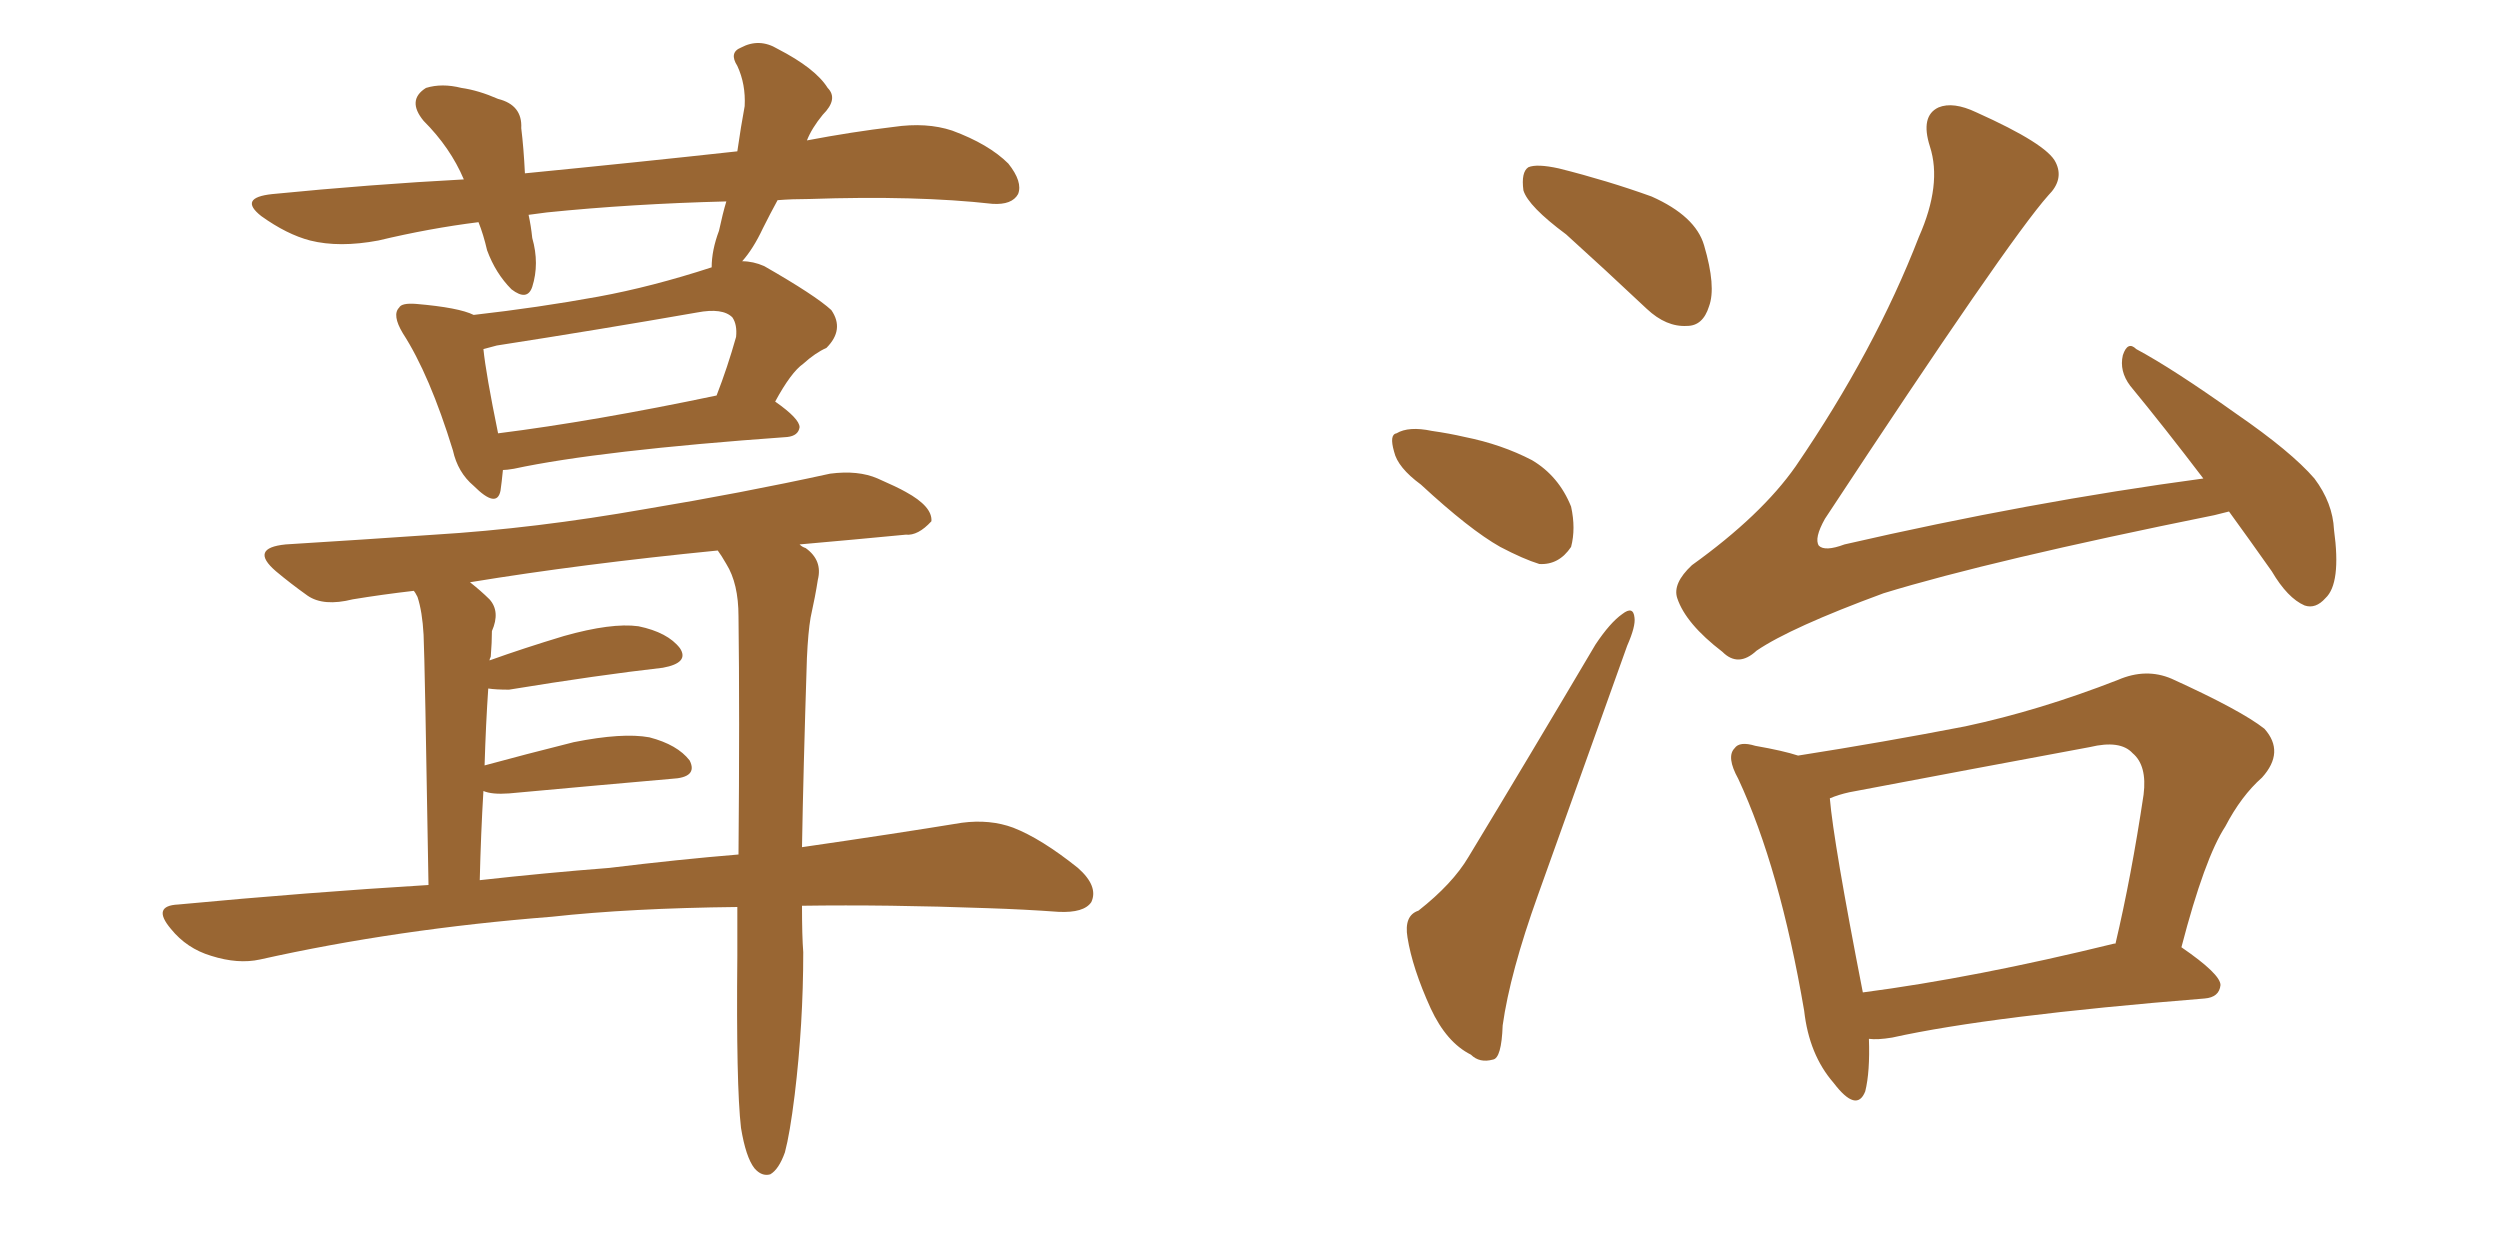 <svg xmlns="http://www.w3.org/2000/svg" xmlns:xlink="http://www.w3.org/1999/xlink" width="300" height="150"><path fill="#996633" padding="10" d="M96.24 108.69L96.24 108.69Q96.24 112.35 96.39 114.26L96.39 114.26Q96.39 122.90 95.36 131.40L95.36 131.40Q94.78 136.08 94.19 138.28L94.19 138.28Q93.46 140.33 92.43 140.92L92.43 140.92Q91.41 141.21 90.53 140.19L90.53 140.19Q89.50 138.87 88.92 135.35L88.92 135.35Q88.33 130.22 88.48 114.70L88.48 114.70Q88.48 111.62 88.48 108.84L88.48 108.84Q75.59 108.98 66.21 110.01L66.21 110.01Q47.61 111.47 31.20 115.14L31.20 115.14Q28.56 115.72 25.34 114.70L25.34 114.70Q22.41 113.82 20.51 111.47L20.51 111.47Q18.16 108.69 21.39 108.54L21.39 108.54Q36.91 107.08 51.42 106.20L51.42 106.20Q50.98 79.39 50.83 76.17L50.83 76.17Q50.68 73.39 50.10 71.63L50.10 71.63Q49.80 71.04 49.66 70.90L49.66 70.90Q45.85 71.34 42.33 71.92L42.33 71.92Q38.82 72.80 36.91 71.48L36.91 71.48Q34.86 70.02 33.11 68.55L33.11 68.55Q29.88 65.77 34.28 65.33L34.28 65.33Q43.65 64.75 52.15 64.16L52.15 64.16Q64.16 63.43 77.49 61.08L77.49 61.08Q88.92 59.18 99.61 56.84L99.61 56.84Q102.98 56.40 105.32 57.42L105.32 57.42Q107.67 58.45 108.69 59.03L108.69 59.03Q111.91 60.79 111.77 62.55L111.77 62.55Q110.16 64.31 108.69 64.16L108.69 64.16Q102.54 64.75 95.95 65.33L95.95 65.33Q96.24 65.63 96.68 65.77L96.68 65.77Q98.73 67.24 98.14 69.58L98.14 69.58Q97.85 71.48 97.27 74.12L97.27 74.12Q96.97 75.88 96.83 78.96L96.83 78.96Q96.39 92.72 96.24 101.66L96.24 101.66Q107.37 100.05 115.43 98.73L115.43 98.73Q118.80 98.29 121.58 99.32L121.58 99.32Q124.95 100.63 129.35 104.15L129.35 104.15Q131.84 106.35 130.96 108.25L130.96 108.25Q130.08 109.57 127.00 109.42L127.00 109.42Q123.05 109.13 118.51 108.98L118.51 108.98Q106.49 108.54 96.24 108.69ZM61.08 95.21L61.08 95.21Q59.03 95.36 58.01 94.92L58.01 94.92Q57.71 99.90 57.57 105.62L57.57 105.62Q65.48 104.74 73.10 104.15L73.10 104.15Q81.45 103.13 88.62 102.54L88.62 102.54Q88.77 85.55 88.62 73.97L88.62 73.97Q88.62 70.02 87.16 67.68L87.16 67.68Q86.57 66.65 86.13 66.06L86.13 66.06Q69.73 67.68 56.40 69.87L56.40 69.87Q57.71 70.90 58.74 71.92L58.74 71.92Q60.06 73.39 59.03 75.73L59.03 75.73Q59.03 77.05 58.89 78.81L58.89 78.81Q58.74 79.10 58.74 79.25L58.74 79.25Q62.84 77.78 67.68 76.32L67.68 76.32Q73.39 74.71 76.61 75.15L76.61 75.15Q80.13 75.88 81.59 77.78L81.59 77.78Q82.76 79.54 79.54 80.13L79.54 80.13Q71.78 81.01 61.08 82.76L61.08 82.76Q59.47 82.76 58.59 82.62L58.59 82.62Q58.30 86.87 58.15 91.85L58.15 91.85Q62.99 90.53 68.85 89.06L68.85 89.06Q74.71 87.89 77.93 88.48L77.93 88.48Q81.30 89.36 82.76 91.26L82.76 91.26Q83.79 93.31 80.57 93.46L80.57 93.46Q72.22 94.19 61.08 95.21ZM57.42 26.66L57.42 26.66Q51.56 27.39 45.41 28.86L45.41 28.86Q40.72 29.74 37.21 28.86L37.21 28.86Q34.42 28.13 31.35 25.93L31.35 25.93Q28.56 23.73 32.67 23.29L32.67 23.29Q44.53 22.12 55.66 21.53L55.66 21.53Q54.05 17.72 50.83 14.50L50.83 14.50Q48.78 12.01 51.12 10.55L51.12 10.55Q53.03 9.96 55.37 10.55L55.37 10.55Q57.42 10.84 59.77 11.87L59.77 11.87Q62.70 12.60 62.55 15.38L62.55 15.38Q62.84 17.72 62.99 20.80L62.99 20.80Q76.46 19.48 88.48 18.16L88.48 18.16Q88.92 15.09 89.36 12.74L89.36 12.74Q89.50 10.11 88.48 7.91L88.48 7.91Q87.45 6.30 88.92 5.71L88.92 5.71Q91.11 4.54 93.31 5.86L93.31 5.86Q97.85 8.20 99.32 10.55L99.32 10.55Q100.63 11.87 98.73 13.77L98.73 13.77Q97.41 15.38 96.83 16.85L96.83 16.85Q102.25 15.82 107.23 15.23L107.23 15.23Q111.18 14.65 114.26 15.67L114.26 15.67Q118.65 17.29 121.00 19.63L121.00 19.63Q122.75 21.83 122.17 23.29L122.17 23.29Q121.44 24.61 119.09 24.46L119.09 24.46Q110.01 23.44 97.12 23.88L97.12 23.88Q95.07 23.88 93.31 24.02L93.31 24.02Q92.43 25.63 91.55 27.39L91.55 27.39Q90.38 29.88 89.06 31.35L89.06 31.35Q90.38 31.35 91.70 31.93L91.70 31.93Q97.85 35.45 99.76 37.21L99.76 37.21Q101.37 39.55 99.17 41.75L99.17 41.75Q97.85 42.33 96.39 43.65L96.39 43.65Q94.92 44.68 93.02 48.19L93.02 48.19Q95.95 50.24 95.95 51.27L95.95 51.27Q95.80 52.29 94.48 52.44L94.48 52.44Q71.92 54.05 61.67 56.25L61.67 56.25Q60.79 56.40 60.35 56.40L60.35 56.40Q60.21 57.86 60.06 58.89L60.06 58.89Q59.62 61.08 56.84 58.30L56.84 58.30Q54.93 56.69 54.35 54.05L54.35 54.05Q51.56 44.97 48.34 39.99L48.34 39.99Q47.02 37.79 47.90 36.91L47.90 36.91Q48.19 36.33 49.95 36.47L49.95 36.47Q55.08 36.91 56.84 37.79L56.84 37.79Q64.60 36.91 71.78 35.60L71.78 35.60Q78.22 34.42 85.40 32.08L85.40 32.08Q85.40 30.03 86.28 27.69L86.28 27.69Q86.72 25.63 87.16 24.17L87.16 24.17Q75.73 24.46 65.63 25.49L65.63 25.49Q64.45 25.63 63.43 25.78L63.43 25.78Q63.72 27.10 63.87 28.56L63.87 28.56Q64.75 31.64 63.87 34.42L63.87 34.42Q63.28 36.18 61.38 34.72L61.38 34.72Q59.47 32.81 58.45 30.03L58.45 30.03Q58.01 28.13 57.42 26.66ZM59.77 52.00L59.77 52.00L59.77 52.00Q71.34 50.54 85.99 47.46L85.99 47.46Q87.30 44.09 88.33 40.43L88.33 40.43Q88.48 38.96 87.89 38.09L87.89 38.09Q86.72 36.91 83.64 37.50L83.64 37.50Q71.92 39.55 59.62 41.46L59.62 41.46Q58.59 41.75 58.01 41.89L58.01 41.89Q58.30 44.82 59.77 52.00ZM187.94 28.13L187.94 28.13Q183.40 24.76 182.81 22.85L182.81 22.85Q182.52 20.65 183.40 20.07L183.40 20.07Q184.42 19.63 187.06 20.21L187.06 20.21Q192.92 21.68 198.19 23.58L198.19 23.58Q203.47 25.93 204.49 29.44L204.49 29.44Q205.96 34.42 205.08 36.77L205.08 36.77Q204.35 39.11 202.44 39.11L202.44 39.11Q199.95 39.26 197.61 37.06L197.61 37.06Q192.48 32.23 187.94 28.13ZM170.51 58.15L170.51 58.15Q167.72 56.10 167.29 54.20L167.29 54.20Q166.70 52.15 167.58 52.00L167.58 52.00Q169.04 51.12 171.83 51.71L171.83 51.71Q173.88 52.00 175.78 52.44L175.78 52.44Q180.18 53.32 183.84 55.22L183.84 55.22Q187.06 57.13 188.53 60.79L188.53 60.79Q189.11 63.43 188.53 65.63L188.53 65.63Q187.06 67.82 184.72 67.68L184.72 67.68Q182.81 67.09 180.03 65.63L180.03 65.63Q176.37 63.57 170.51 58.15ZM170.21 109.28L170.21 109.28Q174.32 106.05 176.22 102.83L176.22 102.83Q183.40 90.97 191.46 77.34L191.46 77.34Q193.21 74.71 194.68 73.68L194.68 73.68Q196.00 72.66 196.14 74.12L196.14 74.12Q196.29 75.15 195.26 77.49L195.26 77.49Q190.28 91.41 184.57 107.37L184.57 107.37Q181.20 116.75 180.32 123.05L180.32 123.05Q180.18 127.00 179.15 127.15L179.15 127.15Q177.54 127.59 176.51 126.56L176.51 126.56Q173.58 125.10 171.68 121.00L171.68 121.00Q169.48 116.16 168.90 112.50L168.90 112.50Q168.46 109.86 170.21 109.28ZM267.48 61.38L267.48 61.38Q266.31 61.67 265.72 61.82L265.72 61.82Q238.92 67.24 226.03 71.19L226.03 71.19Q214.89 75.29 210.79 78.08L210.79 78.08Q208.59 80.13 206.69 78.22L206.69 78.22Q202.29 74.85 201.27 71.78L201.27 71.78Q200.68 70.02 203.03 67.82L203.03 67.82Q211.38 61.82 215.48 55.96L215.48 55.96Q225 42.04 230.27 28.42L230.27 28.42Q233.06 22.12 231.59 17.58L231.59 17.58Q230.42 13.92 232.62 12.89L232.62 12.89Q234.38 12.16 237.16 13.48L237.16 13.48Q245.65 17.29 246.68 19.48L246.68 19.48Q247.71 21.53 245.80 23.44L245.80 23.44Q240.97 28.86 218.99 62.26L218.99 62.26Q217.68 64.60 218.26 65.48L218.26 65.48Q218.99 66.21 221.34 65.33L221.34 65.33Q243.60 60.21 264.40 57.42L264.40 57.42Q259.72 51.27 255.62 46.29L255.62 46.29Q254.30 44.53 254.74 42.63L254.74 42.63Q255.32 40.87 256.35 41.89L256.35 41.89Q260.74 44.24 268.36 49.66L268.36 49.66Q274.95 54.20 277.73 57.42L277.73 57.42Q279.93 60.35 280.08 63.57L280.08 63.57Q280.96 70.02 279.05 71.78L279.05 71.78Q277.88 73.10 276.56 72.66L276.56 72.66Q274.51 71.78 272.61 68.55L272.61 68.55Q269.82 64.60 267.48 61.38ZM224.27 124.66L224.27 124.66Q224.41 128.61 223.83 130.96L223.83 130.96Q222.80 133.59 220.02 129.93L220.02 129.93Q217.09 126.56 216.50 121.29L216.50 121.29Q213.57 104.15 208.59 93.46L208.59 93.46Q207.13 90.82 208.15 89.79L208.15 89.79Q208.74 88.92 210.64 89.50L210.64 89.50Q214.01 90.09 215.77 90.67L215.77 90.67Q226.03 89.06 235.84 87.16L235.84 87.16Q244.78 85.25 254.15 81.59L254.15 81.59Q257.52 80.13 260.60 81.45L260.60 81.45Q268.95 85.25 271.73 87.45L271.73 87.45Q274.22 90.23 271.44 93.31L271.44 93.31Q268.95 95.51 267.04 99.17L267.04 99.17Q264.55 102.98 261.77 113.67L261.77 113.67Q266.46 116.89 266.46 118.21L266.46 118.21Q266.31 119.68 264.55 119.82L264.55 119.82Q238.92 121.88 227.05 124.51L227.05 124.51Q225.29 124.80 224.27 124.66ZM253.71 113.23L253.71 113.23L253.71 113.23Q253.71 113.23 253.86 113.23L253.86 113.23Q255.76 105.18 257.23 95.36L257.23 95.36Q257.67 91.85 255.91 90.38L255.91 90.38Q254.44 88.77 250.78 89.65L250.78 89.65Q236.57 92.29 221.92 95.07L221.92 95.07Q220.61 95.36 219.58 95.80L219.58 95.80Q220.02 101.07 223.54 119.09L223.54 119.09Q237.01 117.33 253.71 113.23Z"/></svg>